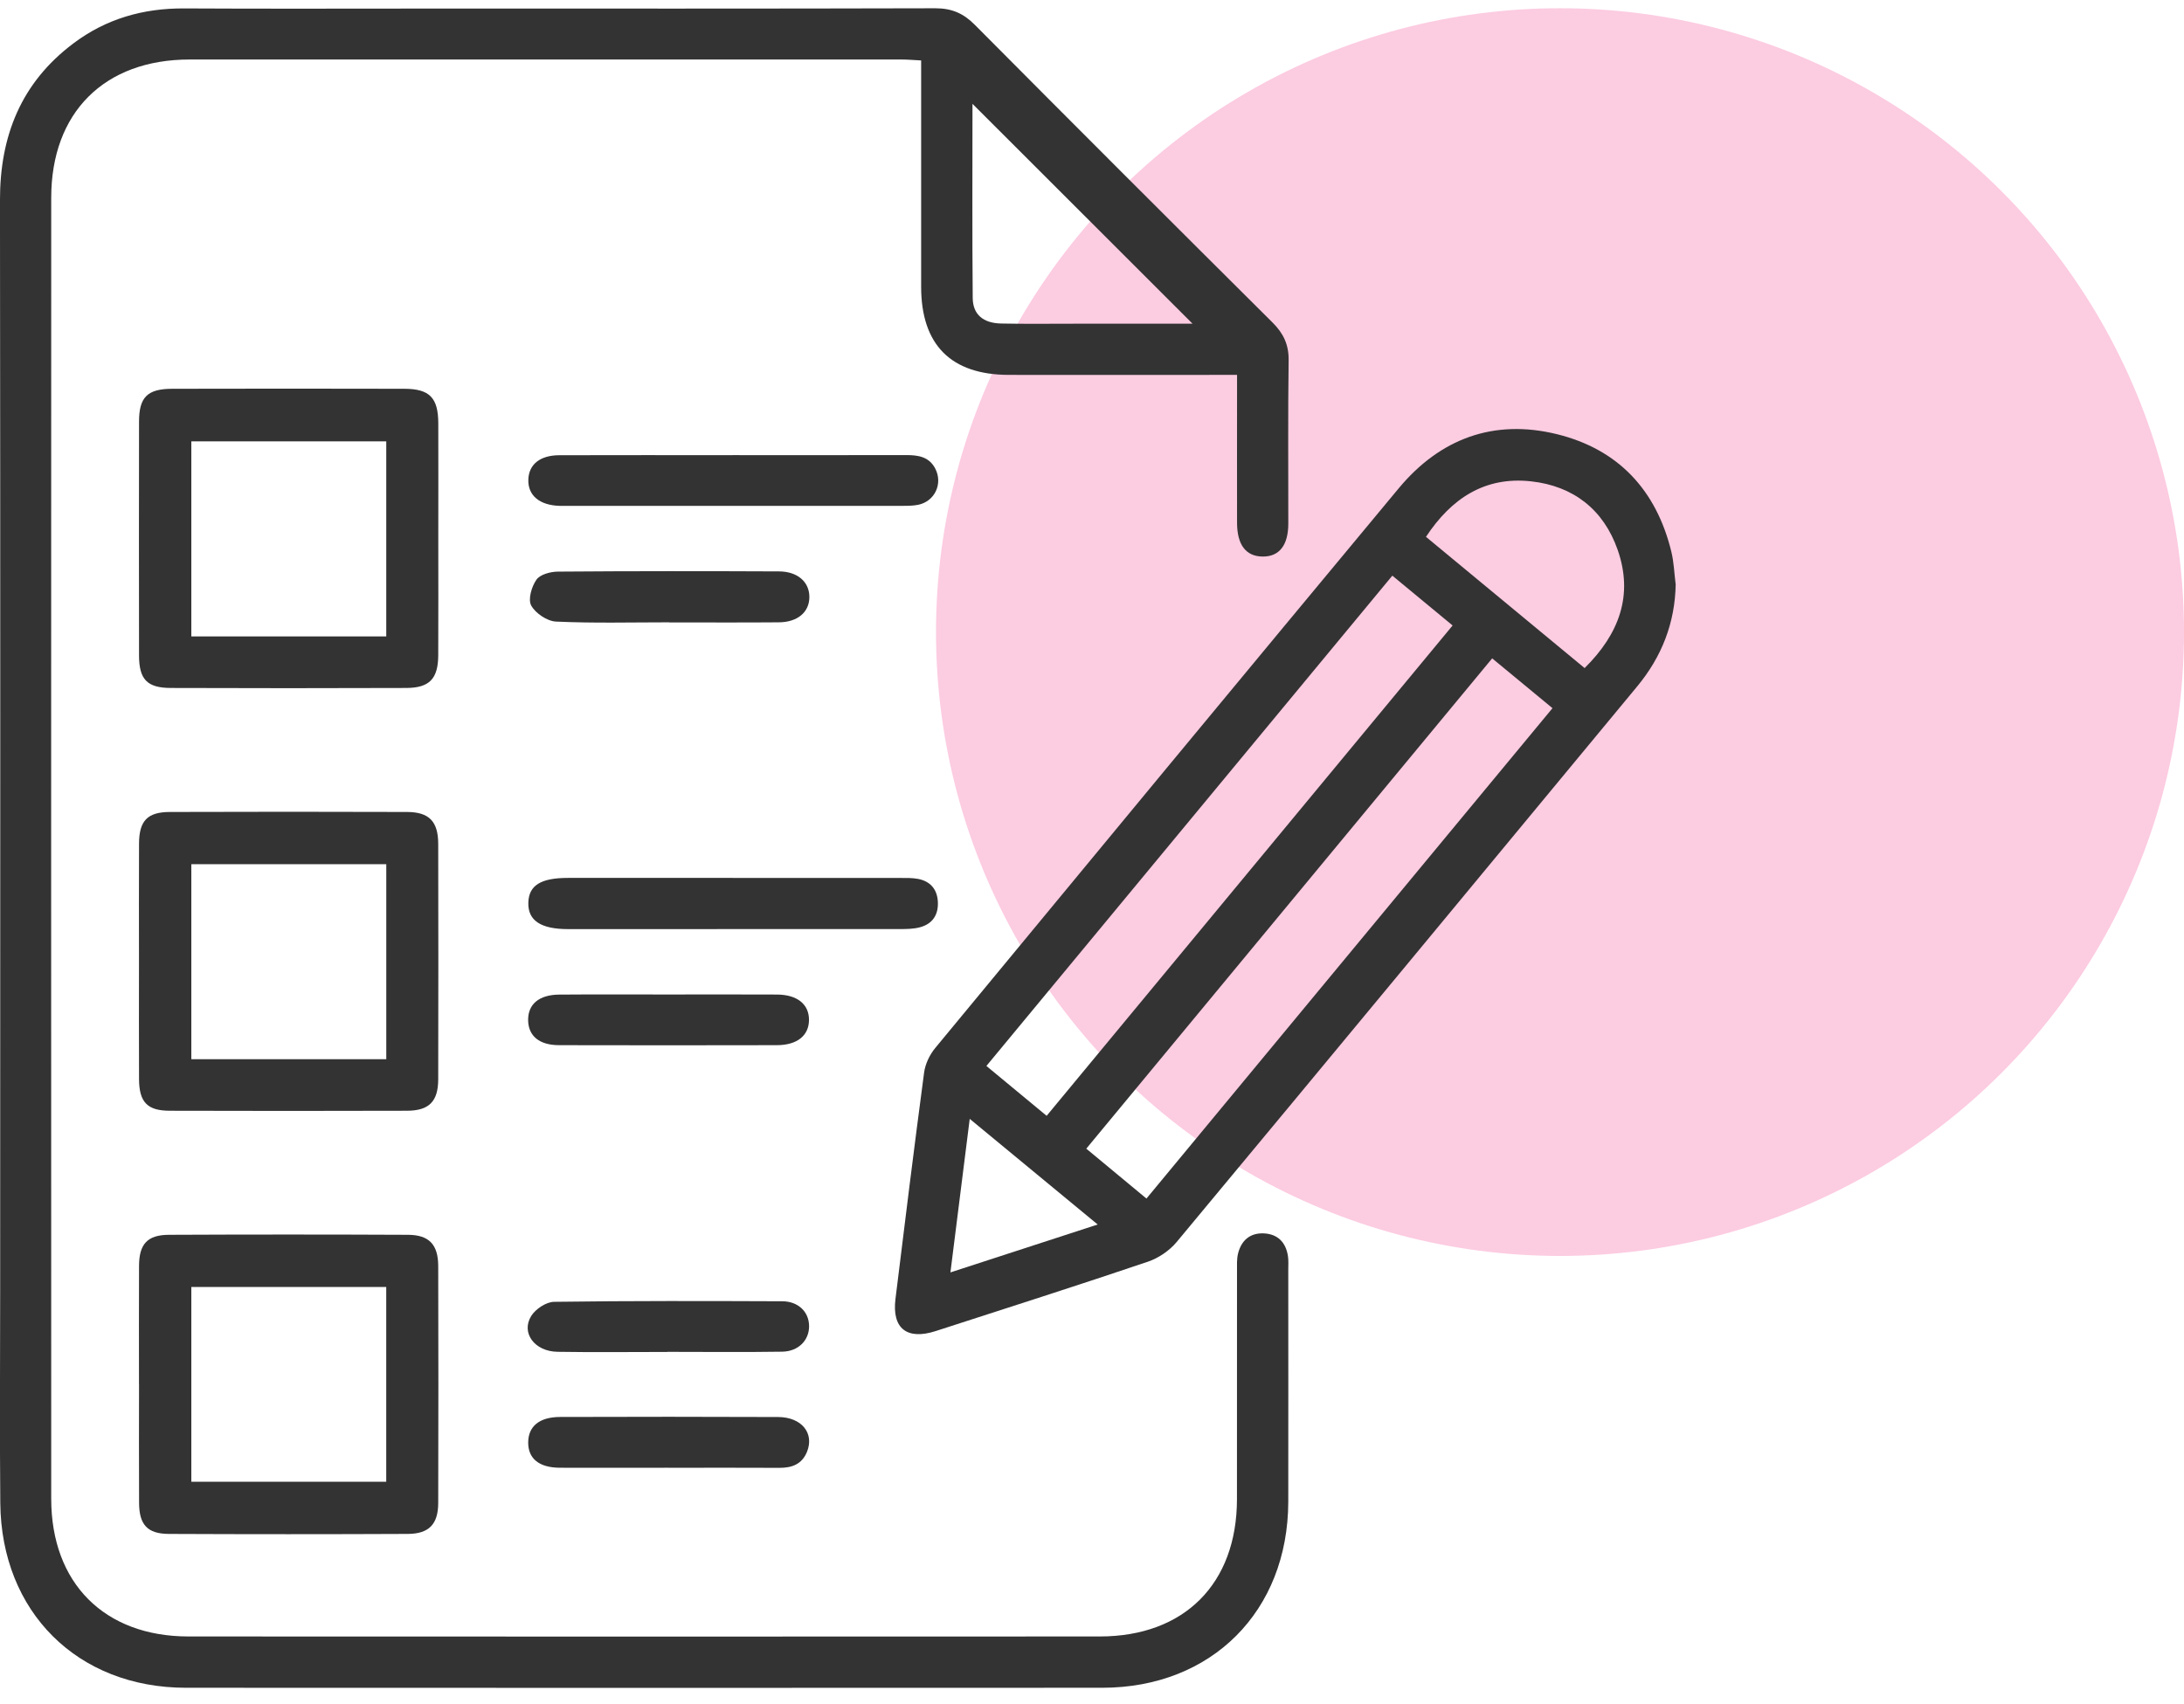 <svg width="91" height="71" viewBox="0 0 91 71" fill="none" xmlns="http://www.w3.org/2000/svg">
<circle cx="65" cy="26.343" r="26" fill="#FCCCE1"/>
<g clip-path="url(#clip0_596_476)">
<path d="M51.542 15.624C51.216 15.624 50.96 15.624 50.704 15.624C47.814 15.624 44.925 15.628 42.035 15.624C39.623 15.62 38.383 14.371 38.381 11.953C38.38 9.089 38.381 6.224 38.381 3.359V2.519C38.066 2.503 37.814 2.48 37.56 2.48C27.675 2.48 17.789 2.477 7.902 2.48C4.346 2.48 2.134 4.69 2.134 8.244C2.13 26.317 2.13 44.39 2.134 62.463C2.134 65.975 4.348 68.201 7.852 68.202C20.509 68.208 33.164 68.208 45.82 68.202C49.348 68.202 51.536 66.002 51.54 62.484C51.544 59.308 51.54 56.134 51.542 52.958C51.542 52.721 51.529 52.473 51.584 52.247C51.72 51.696 52.085 51.375 52.667 51.403C53.244 51.434 53.576 51.779 53.664 52.345C53.693 52.532 53.678 52.727 53.678 52.918C53.678 56.142 53.683 59.364 53.678 62.587C53.668 67.146 50.486 70.338 45.929 70.34C33.202 70.345 20.475 70.347 7.747 70.34C3.229 70.338 0.054 67.179 0.012 62.641C-0.016 59.681 0.007 56.72 0.007 53.76C0.009 38.621 0.018 23.483 -0.001 8.348C-0.005 5.666 0.881 3.445 3.053 1.812C4.415 0.784 5.965 0.341 7.673 0.351C11.063 0.37 14.455 0.357 17.845 0.357C24.888 0.357 31.934 0.364 38.977 0.345C39.655 0.345 40.142 0.555 40.614 1.031C44.737 5.181 48.874 9.316 53.022 13.441C53.477 13.894 53.7 14.36 53.693 15.013C53.66 17.28 53.683 19.549 53.679 21.818C53.679 22.729 53.301 23.204 52.604 23.195C51.913 23.185 51.546 22.708 51.544 21.787C51.54 20.02 51.544 18.254 51.544 16.487C51.544 16.23 51.544 15.974 51.544 15.628L51.542 15.624ZM49.69 13.491C46.626 10.429 43.557 7.362 40.52 4.327C40.52 6.944 40.505 9.682 40.53 12.419C40.536 13.111 40.971 13.468 41.712 13.483C42.715 13.504 43.718 13.491 44.72 13.491C46.412 13.491 48.105 13.491 49.688 13.491H49.69Z" fill="#333333"/>
<path d="M69.821 24.339C69.794 25.96 69.24 27.372 68.213 28.611C61.82 36.333 55.436 44.058 49.026 51.764C48.726 52.125 48.268 52.435 47.821 52.586C44.888 53.577 41.937 54.52 38.99 55.473C37.789 55.861 37.16 55.366 37.311 54.136C37.697 50.989 38.087 47.84 38.505 44.696C38.553 44.341 38.736 43.959 38.965 43.68C45.392 35.895 51.826 28.116 58.278 20.353C59.998 18.283 62.233 17.45 64.865 18.093C67.428 18.722 69.013 20.425 69.639 22.992C69.746 23.43 69.76 23.888 69.817 24.337L69.821 24.339ZM60.527 26.069C59.666 25.357 58.864 24.694 58.014 23.991C52.37 30.809 46.75 37.601 41.1 44.425C41.96 45.137 42.762 45.802 43.61 46.503C49.246 39.694 54.853 32.92 60.526 26.067L60.527 26.069ZM47.768 49.952C53.421 43.122 59.032 36.346 64.687 29.514C63.843 28.817 63.026 28.141 62.174 27.438C56.515 34.274 50.898 41.063 45.262 47.872C46.125 48.588 46.912 49.241 47.77 49.952H47.768ZM59.414 22.372C61.629 24.205 63.826 26.021 66.026 27.843C67.468 26.417 68.064 24.805 67.403 22.916C66.817 21.241 65.56 20.255 63.799 20.061C61.868 19.847 60.472 20.773 59.416 22.373L59.414 22.372ZM45.737 51.033C43.908 49.522 42.199 48.111 40.405 46.63C40.126 48.844 39.87 50.889 39.601 53.029C41.673 52.354 43.637 51.717 45.736 51.033H45.737Z" fill="#333333"/>
<path d="M5.791 57.692C5.791 56.044 5.785 54.398 5.793 52.749C5.799 51.844 6.143 51.466 7.04 51.462C10.36 51.447 13.679 51.447 16.998 51.462C17.879 51.466 18.255 51.869 18.259 52.757C18.268 56.051 18.268 59.346 18.259 62.641C18.257 63.523 17.873 63.924 16.992 63.928C13.673 63.943 10.354 63.943 7.034 63.928C6.141 63.924 5.799 63.544 5.795 62.633C5.785 60.985 5.793 59.338 5.793 57.69L5.791 57.692ZM16.093 53.636H7.972V61.754H16.093V53.636Z" fill="#333333"/>
<path d="M18.262 22.438C18.262 24.062 18.268 25.685 18.26 27.309C18.255 28.288 17.895 28.668 16.929 28.672C13.658 28.684 10.386 28.684 7.114 28.672C6.129 28.668 5.795 28.315 5.793 27.318C5.787 24.071 5.789 20.825 5.793 17.578C5.793 16.554 6.138 16.205 7.175 16.203C10.399 16.195 13.623 16.195 16.847 16.203C17.901 16.205 18.258 16.577 18.262 17.641C18.268 19.241 18.262 20.84 18.262 22.44V22.438ZM16.093 18.395H7.972V26.524H16.094V18.395H16.093Z" fill="#333333"/>
<path d="M5.791 40.099C5.791 38.452 5.785 36.804 5.793 35.158C5.797 34.209 6.141 33.842 7.078 33.84C10.373 33.829 13.669 33.829 16.964 33.84C17.882 33.844 18.257 34.236 18.259 35.169C18.266 38.439 18.266 41.711 18.259 44.98C18.257 45.907 17.877 46.291 16.952 46.292C13.658 46.302 10.361 46.302 7.067 46.292C6.131 46.289 5.797 45.928 5.793 44.969C5.785 43.346 5.791 41.722 5.791 40.099ZM16.093 36.016H7.972V44.144H16.095V36.016H16.093Z" fill="#333333"/>
<path d="M30.53 36.59C32.843 36.59 35.158 36.59 37.471 36.59C37.733 36.59 38 36.581 38.256 36.63C38.76 36.728 39.047 37.058 39.077 37.572C39.109 38.114 38.863 38.504 38.332 38.645C38.061 38.718 37.765 38.72 37.482 38.72C32.88 38.724 28.275 38.724 23.672 38.722C22.528 38.722 21.991 38.361 22.014 37.616C22.035 36.9 22.532 36.588 23.663 36.588C25.953 36.588 28.242 36.588 30.532 36.588L30.53 36.59Z" fill="#333333"/>
<path d="M30.532 18.968C32.941 18.968 35.349 18.972 37.757 18.966C38.26 18.966 38.714 19.033 38.972 19.535C39.291 20.158 38.953 20.891 38.263 21.037C38.032 21.084 37.79 21.082 37.551 21.082C32.878 21.084 28.202 21.082 23.529 21.082C23.458 21.082 23.386 21.082 23.315 21.082C22.482 21.058 21.993 20.647 22.014 19.99C22.033 19.356 22.499 18.974 23.307 18.972C25.716 18.964 28.124 18.97 30.532 18.97V18.968Z" fill="#333333"/>
<path d="M27.833 61.17C26.332 61.17 24.831 61.176 23.328 61.17C22.462 61.166 22.004 60.79 22.008 60.114C22.012 59.444 22.474 59.056 23.339 59.054C26.366 59.044 29.393 59.043 32.42 59.056C33.404 59.06 33.937 59.73 33.626 60.504C33.417 61.019 33.005 61.176 32.481 61.174C30.933 61.166 29.384 61.17 27.833 61.172V61.17Z" fill="#333333"/>
<path d="M27.882 25.936C26.308 25.936 24.735 25.978 23.165 25.905C22.798 25.888 22.311 25.559 22.133 25.235C21.994 24.981 22.15 24.446 22.351 24.16C22.502 23.942 22.93 23.827 23.237 23.823C26.312 23.799 29.385 23.8 32.46 23.814C33.239 23.818 33.724 24.257 33.724 24.88C33.724 25.506 33.241 25.928 32.458 25.936C30.932 25.949 29.408 25.94 27.882 25.94V25.936Z" fill="#333333"/>
<path d="M27.803 56.344C26.277 56.344 24.753 56.363 23.227 56.338C22.274 56.323 21.699 55.548 22.134 54.845C22.314 54.555 22.757 54.26 23.085 54.255C26.254 54.211 29.424 54.22 32.593 54.232C33.267 54.234 33.714 54.682 33.712 55.275C33.712 55.859 33.267 56.321 32.593 56.333C30.996 56.358 29.399 56.34 27.803 56.34C27.803 56.34 27.803 56.342 27.803 56.344Z" fill="#333333"/>
<path d="M27.805 41.447C29.329 41.447 30.855 41.441 32.379 41.449C33.221 41.455 33.712 41.856 33.708 42.509C33.704 43.16 33.215 43.557 32.369 43.559C29.344 43.565 26.317 43.567 23.292 43.559C22.476 43.557 22.024 43.181 22.006 42.538C21.987 41.863 22.451 41.457 23.301 41.451C24.802 41.439 26.304 41.447 27.805 41.447Z" fill="#333333"/>
</g>
<defs>
<clipPath id="clip0_596_476">
<rect width="69.82" height="70" fill="white" transform="translate(0 0.343)"/>
</clipPath>
</defs>
</svg>

